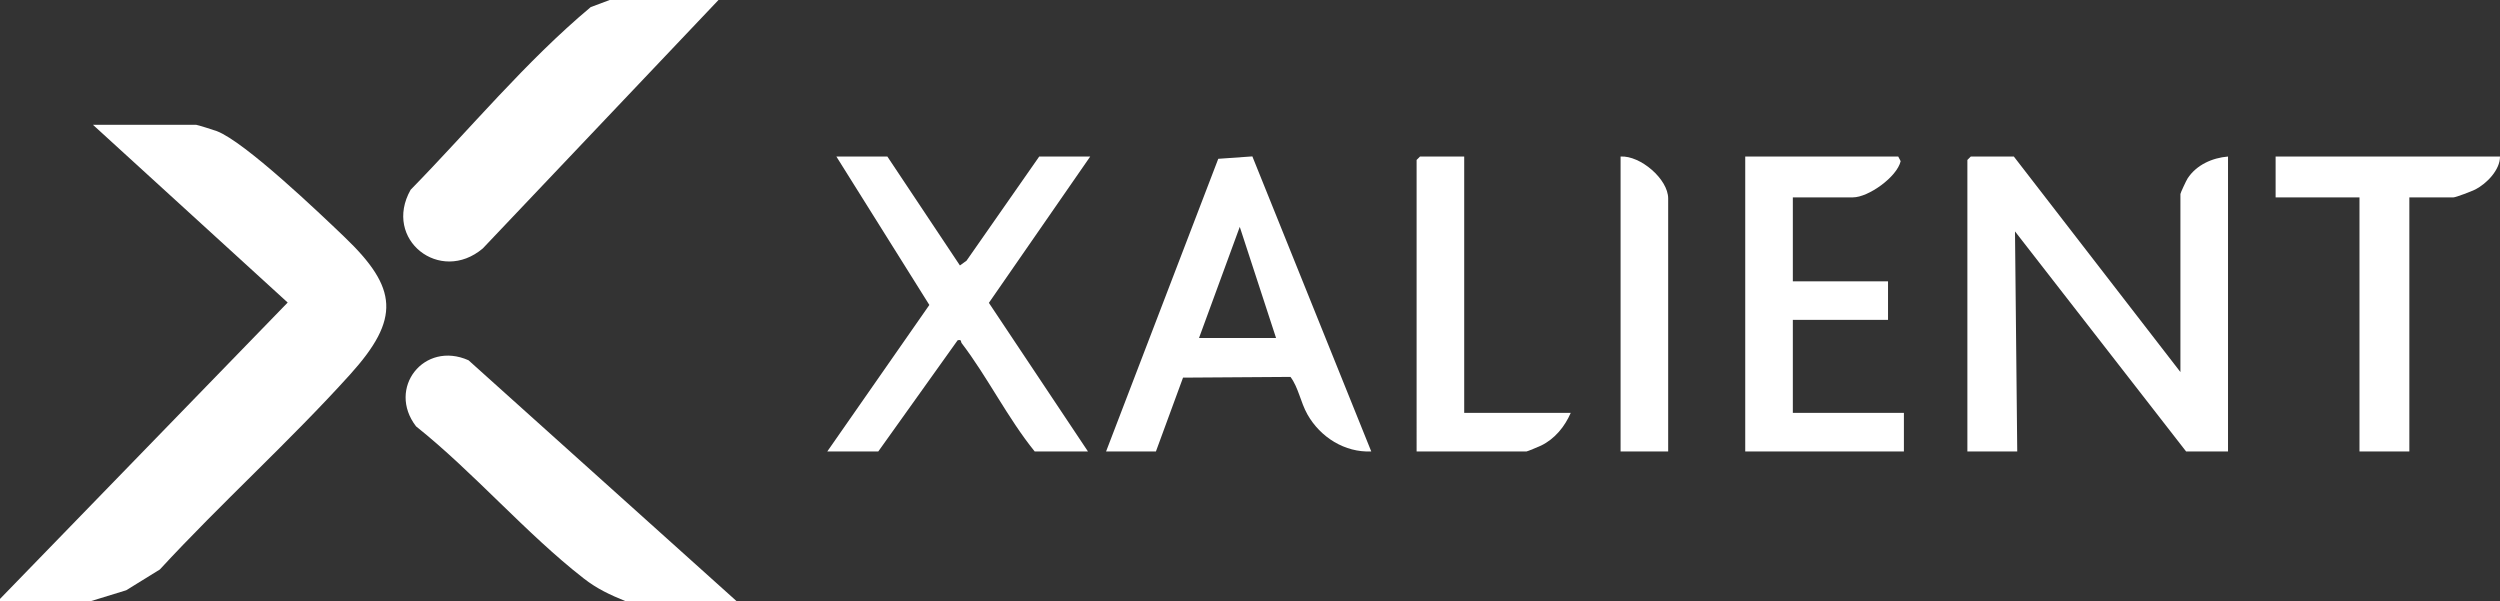 <?xml version="1.0" encoding="UTF-8"?>
<svg id="Layer_2" data-name="Layer 2" xmlns="http://www.w3.org/2000/svg" viewBox="0 0 1102 265">
  <rect x="0" y="0" width="1102" height="265" fill="#333333" stroke="none"/>
  <defs>
    <style>
      .cls-1 {
        fill: #fff;
      }
    </style>
  </defs>
  <g id="Layer_1-2" data-name="Layer 1">
    <g id="Z1T9Cd">
      <g>
        <path class="cls-1" d="M39.96,265H0v-1l126.81-130.64L40.96,55h45.46c.49,0,7.99,2.35,9.18,2.81,12.35,4.73,45.12,36,56.27,46.68,23.55,22.54,24.64,35.99,2.5,60.53-26.5,29.37-57,56.83-83.91,86.01l-14.83,9.16-15.67,4.82Z"/>
        <path class="cls-1" d="M316.71,0l-103.89,109.51c-18.84,15.93-44.16-3.99-31.82-25.85,26.27-26.85,50.68-56.52,79.39-80.53l8.37-3.13h47.96Z"/>
        <path class="cls-1" d="M324.71,265h-48.96c-6.91-2.83-12.52-5.41-18.45-10.03-25.41-19.78-48.49-46.77-73.9-67.03-12.94-16.8,3.48-37.88,23.12-29.14l118.19,106.2Z"/>
        <path class="cls-1" d="M887.7,69l73.43,95v-78.5c0-.44,2.59-5.97,3.16-6.84,3.89-5.98,10.89-9.09,17.82-9.66v130h-18.48l-75.42-97,.99,97h-21.98V70.5l1.5-1.5h18.98Z"/>
        <path class="cls-1" d="M391.15,69l31.98,48.01,2.91-2.09,32.05-45.92h22.48l-44.67,64.5,43.67,65.5h-23.48c-11.92-14.73-20.79-32.8-32.19-47.74-.49-.64.14-1.72-1.77-1.27l-34.98,49.01h-22.48l44.99-64.57-40.99-65.43h22.48Z"/>
        <path class="cls-1" d="M487.56,199l49.45-129,15.03-1.06,52.41,130.06c-11.65.52-22.45-6.25-28.14-16.33-3.07-5.45-3.9-11.73-7.46-16.53l-47.37.32-11.95,32.54h-21.98ZM562.49,149l-16-49-17.97,49h33.97Z"/>
        <path class="cls-1" d="M790.28,87v37h41.96v17h-41.96v41h48.96v17h-69.94V69h67.44l1.07,2.04c-1.59,6.96-14.22,15.96-21.05,15.96h-26.48Z"/>
        <path class="cls-1" d="M1102,69c.04,5.9-5.9,11.98-10.94,14.55-1.44.73-8.55,3.45-9.54,3.45h-19.48v112h-21.98v-112h-36.97v-18h98.91Z"/>
        <path class="cls-1" d="M645.42,69v113h46.96c-2.66,6.11-7.04,11.48-13.08,14.41-.94.45-6.06,2.59-6.4,2.59h-48.46V70.5l1.5-1.5h19.48Z"/>
        <path class="cls-1" d="M735.33,199h-20.98V69c8.7-.53,20.98,9.94,20.98,18.5v111.5Z"/>
      </g>
    </g>
  </g>
</svg>